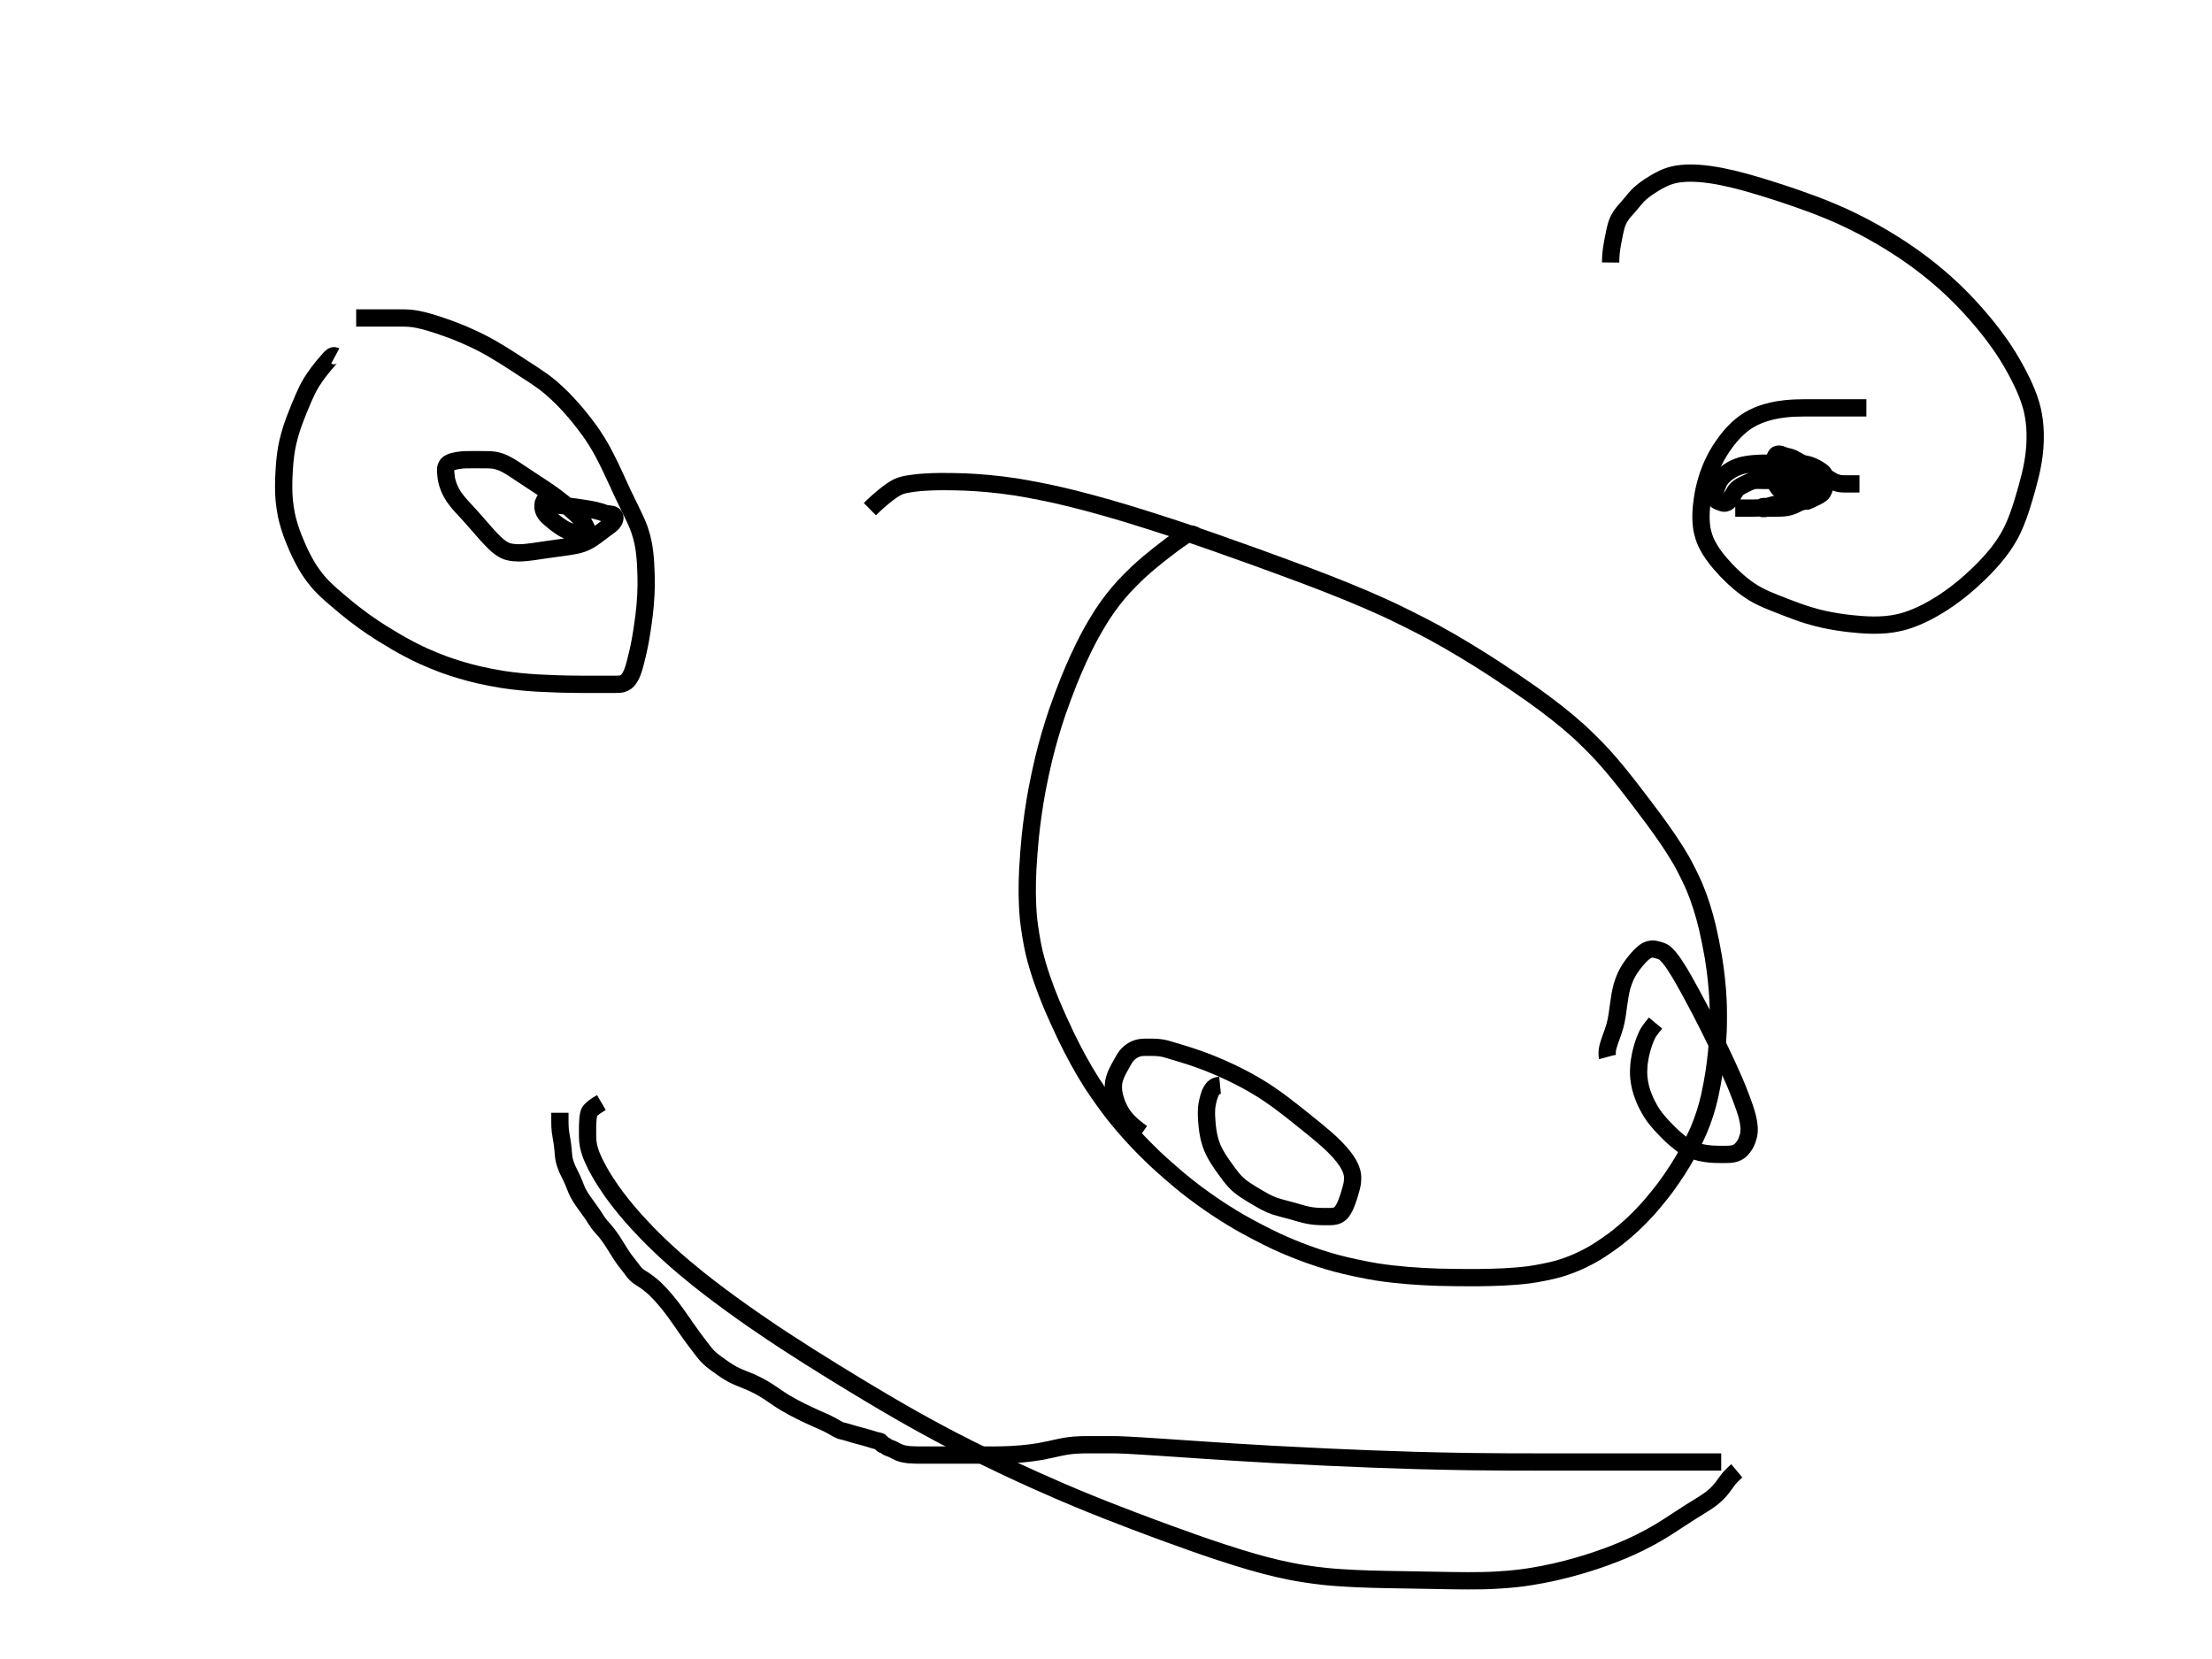 <?xml version="1.0" encoding="UTF-8"?>
<svg width="640" height="480" xmlns="http://www.w3.org/2000/svg" xmlns:svg="http://www.w3.org/2000/svg">
 <!-- Created with SVG-edit - http://svg-edit.googlecode.com/ -->
 <g>
  <title>Layer 1</title>

  <path d="m97,103c-0.625,-0.333 -1.231,0.312 -1.833,1c-0.794,0.908 -1.242,1.44 -1.715,2.016c-0.497,0.606 -1.004,1.243 -1.503,1.911c-0.506,0.676 -1.459,2.067 -1.885,2.773c-0.42,0.697 -0.805,1.409 -1.167,2.131c-0.364,0.727 -0.706,1.474 -1.041,2.24c-0.342,0.782 -1.025,2.428 -1.377,3.293c-0.363,0.891 -0.728,1.805 -1.083,2.744c-0.36,0.952 -0.708,1.921 -1.029,2.905c-0.322,0.987 -0.88,2.983 -1.102,3.987c-0.221,0.998 -0.4,2.003 -0.546,3.01c-0.146,1.009 -0.259,2.025 -0.348,3.046c-0.09,1.027 -0.211,3.109 -0.248,4.164c-0.038,1.064 -0.058,2.136 -0.044,3.215c0.015,1.085 0.061,2.176 0.155,3.268c0.094,1.098 0.416,3.299 0.653,4.395c0.239,1.102 0.533,2.196 0.869,3.279c0.336,1.084 0.713,2.153 1.12,3.207c0.405,1.048 1.283,3.085 1.747,4.071c0.458,0.973 0.934,1.921 1.436,2.84c0.495,0.906 1.013,1.783 1.562,2.624c0.541,0.83 1.703,2.391 2.324,3.116c0.615,0.718 1.259,1.396 1.919,2.046c0.652,0.643 1.32,1.255 1.991,1.848c0.662,0.586 1.981,1.705 2.627,2.249c0.639,0.538 1.276,1.071 1.917,1.596c0.644,0.527 1.299,1.054 1.971,1.578c0.685,0.534 2.13,1.618 2.898,2.169c0.793,0.569 1.621,1.144 2.485,1.725c0.892,0.6 1.822,1.205 2.792,1.815c1,0.63 3.121,1.911 4.245,2.559c1.158,0.668 2.359,1.337 3.61,1.994c1.285,0.674 2.619,1.337 4.006,1.975c1.422,0.654 4.423,1.893 6.004,2.466c1.612,0.585 3.269,1.128 4.962,1.629c1.709,0.506 3.444,0.966 5.196,1.377c1.752,0.411 5.265,1.088 7.012,1.352c1.727,0.26 3.437,0.466 5.122,0.631c1.653,0.163 3.273,0.284 4.853,0.38c1.534,0.092 4.447,0.212 5.818,0.254c1.311,0.04 2.564,0.067 3.76,0.086c1.14,0.018 2.225,0.027 3.256,0.031c0.978,0.005 2.78,0.005 3.605,0.005c0.777,0 1.509,0 2.196,0c0.645,0 1.251,0 1.818,0c0.531,0 1.494,0.002 1.929,-0.001c0.407,-0.002 0.789,-0.006 1.146,-0.031c0.336,-0.024 0.653,-0.064 0.948,-0.139c0.285,-0.073 0.812,-0.317 1.049,-0.493c0.244,-0.181 0.468,-0.404 0.675,-0.654c0.214,-0.258 0.407,-0.545 0.585,-0.852c0.182,-0.315 0.5,-0.994 0.64,-1.351c0.142,-0.362 0.268,-0.735 0.385,-1.115c0.119,-0.384 0.227,-0.774 0.331,-1.169c0.105,-0.396 0.305,-1.195 0.405,-1.596c0.1,-0.402 0.201,-0.808 0.3,-1.221c0.101,-0.42 0.201,-0.85 0.3,-1.293c0.102,-0.456 0.302,-1.419 0.4,-1.929c0.102,-0.53 0.202,-1.08 0.3,-1.65c0.102,-0.59 0.202,-1.2 0.3,-1.83c0.102,-0.65 0.302,-2.01 0.4,-2.72c0.101,-0.729 0.199,-1.475 0.289,-2.24c0.093,-0.779 0.179,-1.574 0.254,-2.383c0.076,-0.821 0.196,-2.5 0.235,-3.355c0.04,-0.865 0.065,-1.74 0.075,-2.625c0.01,-0.895 0.005,-1.8 -0.015,-2.715c-0.02,-0.925 -0.099,-2.805 -0.161,-3.76c-0.062,-0.963 -0.142,-1.933 -0.257,-2.904c-0.115,-0.976 -0.261,-1.952 -0.454,-2.922c-0.194,-0.972 -0.716,-2.892 -1.053,-3.832c-0.339,-0.948 -0.738,-1.89 -1.169,-2.838c-0.44,-0.97 -0.923,-1.953 -1.421,-2.964c-0.514,-1.045 -1.595,-3.25 -2.146,-4.425c-0.568,-1.211 -1.135,-2.457 -1.715,-3.72c-0.584,-1.274 -1.17,-2.549 -1.768,-3.81c-0.592,-1.246 -1.785,-3.636 -2.396,-4.756c-0.593,-1.088 -1.203,-2.132 -1.832,-3.138c-0.62,-0.992 -1.267,-1.958 -1.939,-2.904c-0.676,-0.95 -2.122,-2.838 -2.893,-3.786c-0.783,-0.964 -1.595,-1.921 -2.433,-2.862c-0.837,-0.941 -1.69,-1.856 -2.559,-2.736c-0.854,-0.864 -2.568,-2.459 -3.422,-3.174c-0.828,-0.693 -1.663,-1.334 -2.496,-1.938c-0.82,-0.594 -1.648,-1.156 -2.478,-1.704c-0.829,-0.548 -2.514,-1.631 -3.369,-2.187c-0.863,-0.561 -1.731,-1.128 -2.604,-1.693c-0.874,-0.566 -1.747,-1.127 -2.622,-1.675c-0.867,-0.544 -2.583,-1.582 -3.431,-2.067c-0.833,-0.476 -1.662,-0.929 -2.486,-1.361c-0.813,-0.425 -1.623,-0.83 -2.432,-1.216c-0.801,-0.383 -2.403,-1.104 -3.204,-1.445c-0.797,-0.339 -1.594,-0.664 -2.389,-0.975c-0.788,-0.309 -1.573,-0.603 -2.353,-0.885c-0.771,-0.278 -2.289,-0.798 -3.035,-1.04c-0.732,-0.237 -1.45,-0.46 -2.154,-0.665c-0.684,-0.199 -1.348,-0.38 -1.992,-0.538c-0.617,-0.152 -1.775,-0.392 -2.312,-0.476c-0.508,-0.079 -0.993,-0.134 -1.456,-0.171c-0.445,-0.035 -0.876,-0.054 -1.295,-0.063c-0.409,-0.009 -1.214,-0.009 -1.613,-0.009c-0.398,0 -0.791,0 -1.179,0c-0.38,0 -0.749,0 -1.107,0c-0.344,0 -0.981,0 -1.272,0c-0.273,0 -0.533,0 -0.782,0c-0.24,0 -0.476,0 -0.709,0c-0.234,0 -0.718,0 -0.973,0c-0.261,0 -0.527,0 -0.794,0c-0.264,0 -0.524,0 -0.775,0c-0.241,0 -0.676,0 -0.867,0c-0.176,0 -0.342,0 -0.503,0c-0.161,0 -0.327,0 -0.503,0c-0.191,0 -0.637,0 -0.901,0c-0.288,0 -0.594,0 -0.912,0c-0.324,0 -0.648,0 -0.966,0l-0.306,0" id="svg_1" stroke-width="5" stroke="#000000" fill="none"/>
  <path d="m346,155c-1.625,-0.875 -2.326,-0.594 -3.43,0.108c-0.494,0.314 -1.033,0.693 -1.629,1.115c-0.652,0.462 -1.351,0.972 -2.097,1.528c-0.796,0.594 -2.514,1.912 -3.43,2.636c-0.957,0.756 -1.944,1.553 -2.947,2.4c-1.035,0.873 -2.082,1.791 -3.128,2.76c-1.068,0.99 -3.186,3.107 -4.218,4.241c-1.05,1.154 -2.081,2.373 -3.085,3.663c-1.033,1.327 -2.045,2.739 -3.032,4.239c-1.023,1.556 -3.024,4.967 -4.004,6.825c-1.016,1.927 -2,3.944 -2.958,6.035c-0.977,2.13 -1.915,4.315 -2.814,6.538c-0.903,2.234 -2.578,6.74 -3.342,8.991c-0.757,2.232 -1.461,4.464 -2.111,6.696c-0.646,2.221 -1.241,4.447 -1.786,6.678c-0.544,2.227 -1.505,6.711 -1.925,8.969c-0.42,2.262 -0.795,4.538 -1.125,6.825c-0.33,2.293 -0.615,4.598 -0.855,6.915c-0.24,2.323 -0.604,7.004 -0.719,9.36c-0.116,2.364 -0.179,4.74 -0.152,7.125c0.027,2.396 0.139,4.803 0.371,7.215c0.233,2.429 1.039,7.315 1.63,9.759c0.598,2.471 1.334,4.933 2.166,7.383c0.837,2.465 1.775,4.908 2.778,7.329c1.003,2.422 3.158,7.175 4.285,9.503c1.122,2.316 2.288,4.605 3.523,6.856c1.239,2.258 2.551,4.493 3.956,6.695c1.421,2.227 4.549,6.635 6.271,8.813c1.753,2.216 3.618,4.401 5.583,6.548c1.989,2.172 4.075,4.298 6.249,6.367c2.189,2.084 6.785,6.08 9.182,7.977c2.401,1.9 4.871,3.721 7.404,5.454c2.535,1.734 5.131,3.381 7.782,4.932c2.65,1.55 8.09,4.391 10.871,5.671c2.778,1.278 5.601,2.45 8.465,3.504c2.861,1.053 5.763,1.991 8.698,2.802c2.936,0.811 8.899,2.087 11.914,2.552c3.013,0.465 6.038,0.801 9.056,1.048c2.996,0.246 5.971,0.397 8.911,0.491c2.896,0.092 8.525,0.135 11.24,0.111c2.645,-0.024 5.221,-0.082 7.725,-0.213c2.436,-0.128 4.804,-0.317 7.095,-0.609c2.23,-0.285 6.478,-1.122 8.481,-1.707c1.963,-0.573 3.854,-1.268 5.667,-2.069c1.793,-0.791 3.52,-1.693 5.181,-2.68c1.656,-0.985 4.82,-3.189 6.338,-4.386c1.523,-1.202 2.998,-2.476 4.425,-3.814c1.434,-1.345 2.819,-2.757 4.155,-4.229c1.344,-1.48 3.904,-4.601 5.119,-6.234c1.219,-1.638 2.382,-3.317 3.483,-5.027c1.093,-1.697 2.119,-3.411 3.069,-5.134c0.933,-1.692 2.571,-5.043 3.263,-6.69c0.674,-1.606 1.265,-3.211 1.777,-4.819c0.509,-1.599 0.947,-3.223 1.328,-4.874c0.386,-1.674 1.028,-5.168 1.302,-7c0.282,-1.882 0.525,-3.817 0.718,-5.798c0.197,-2.017 0.345,-4.072 0.431,-6.158c0.087,-2.108 0.085,-6.383 -0.013,-8.537c-0.099,-2.162 -0.27,-4.325 -0.504,-6.483c-0.234,-2.157 -0.53,-4.302 -0.882,-6.429c-0.35,-2.116 -1.186,-6.272 -1.672,-8.303c-0.482,-2.014 -1.019,-4.005 -1.638,-5.967c-0.619,-1.964 -1.321,-3.914 -2.124,-5.841c-0.813,-1.951 -2.744,-5.839 -3.865,-7.778c-1.145,-1.978 -2.399,-3.939 -3.72,-5.893c-1.336,-1.977 -2.738,-3.931 -4.17,-5.876c-1.434,-1.947 -4.345,-5.78 -5.797,-7.667c-1.442,-1.875 -2.89,-3.735 -4.38,-5.561c-1.494,-1.831 -3.034,-3.643 -4.65,-5.416c-1.637,-1.796 -5.168,-5.323 -7.085,-7.045c-1.962,-1.763 -4.04,-3.493 -6.215,-5.207c-2.229,-1.756 -4.563,-3.492 -6.988,-5.224c-2.485,-1.776 -7.727,-5.337 -10.476,-7.133c-2.812,-1.837 -5.712,-3.674 -8.711,-5.487c-3.058,-1.849 -6.211,-3.674 -9.466,-5.451c-3.314,-1.808 -10.236,-5.283 -13.842,-6.933c-3.657,-1.673 -7.399,-3.27 -11.199,-4.821c-3.824,-1.561 -7.691,-3.063 -11.577,-4.533c-3.882,-1.469 -11.629,-4.304 -15.466,-5.689c-3.803,-1.373 -7.577,-2.719 -11.325,-4.029c-3.712,-1.297 -7.396,-2.56 -11.055,-3.777c-3.621,-1.204 -10.78,-3.486 -14.319,-4.55c-3.492,-1.05 -6.944,-2.042 -10.352,-2.958c-3.339,-0.898 -6.617,-1.723 -9.829,-2.454c-3.123,-0.711 -9.114,-1.871 -11.968,-2.303c-2.74,-0.415 -5.376,-0.729 -7.897,-0.963c-2.397,-0.223 -4.673,-0.369 -6.818,-0.459c-2.009,-0.085 -5.603,-0.127 -7.179,-0.107c-1.436,0.018 -2.74,0.062 -3.919,0.129c-1.067,0.061 -2.029,0.141 -2.893,0.237c-0.779,0.086 -2.112,0.285 -2.682,0.391c-0.52,0.098 -0.997,0.203 -1.434,0.332c-0.414,0.121 -0.807,0.267 -1.182,0.439c-0.38,0.175 -1.149,0.623 -1.555,0.893c-0.429,0.285 -0.865,0.599 -1.308,0.933c-0.452,0.341 -0.901,0.696 -1.344,1.059c-0.439,0.36 -1.274,1.075 -1.662,1.422c-0.373,0.333 -0.726,0.659 -1.061,0.975c-0.321,0.304 -0.625,0.6 -0.916,0.885l-0.278,0.275" id="svg_2" stroke-width="5" stroke="#000000" fill="none"/>
  <path d="m540,118c-6.667,0 -7.486,0 -8.34,0c-0.884,0 -1.793,0 -2.722,0c-0.944,0 -1.898,0 -2.857,0c-1.913,0 -2.859,-0.003 -3.796,0.004c-0.931,0.006 -1.859,0.021 -2.784,0.059c-0.926,0.038 -1.854,0.091 -2.784,0.193c-1.887,0.208 -2.84,0.393 -3.797,0.607c-0.966,0.215 -1.929,0.479 -2.877,0.804c-0.951,0.326 -1.892,0.698 -2.787,1.164c-1.792,0.934 -2.605,1.557 -3.395,2.196c-0.791,0.64 -1.534,1.34 -2.235,2.077c-0.699,0.736 -1.357,1.505 -1.965,2.303c-1.194,1.568 -1.706,2.387 -2.201,3.195c-0.489,0.797 -0.94,1.604 -1.355,2.419c-0.411,0.81 -0.792,1.63 -1.129,2.465c-0.674,1.669 -0.942,2.533 -1.201,3.401c-0.261,0.872 -0.491,1.758 -0.69,2.655c-0.201,0.903 -0.376,1.818 -0.51,2.745c-0.272,1.876 -0.344,2.834 -0.393,3.797c-0.049,0.968 -0.056,1.943 0.008,2.916c0.063,0.976 0.177,1.957 0.413,2.916c0.477,1.942 0.925,2.875 1.399,3.796c0.481,0.935 1.047,1.842 1.668,2.725c0.627,0.892 1.307,1.757 2.028,2.591c1.441,1.666 2.219,2.436 2.991,3.196c0.764,0.752 1.542,1.471 2.336,2.151c0.781,0.67 1.57,1.306 2.38,1.881c1.573,1.115 2.392,1.571 3.201,2.004c0.8,0.428 1.615,0.815 2.439,1.178c0.827,0.364 1.671,0.705 2.529,1.042c1.76,0.693 2.672,1.043 3.604,1.403c0.952,0.367 1.927,0.738 2.93,1.097c1.023,0.366 2.071,0.727 3.154,1.051c2.232,0.669 3.403,0.938 4.596,1.196c1.21,0.262 2.441,0.49 3.687,0.69c1.253,0.201 2.513,0.375 3.777,0.51c2.512,0.269 3.759,0.343 4.996,0.395c1.228,0.051 2.45,0.063 3.665,0.012c1.211,-0.051 2.422,-0.146 3.62,-0.348c2.416,-0.407 3.609,-0.791 4.799,-1.2c1.202,-0.413 2.39,-0.904 3.561,-1.452c1.178,-0.551 2.339,-1.154 3.471,-1.812c2.261,-1.314 3.335,-2.054 4.4,-2.796c1.064,-0.742 2.107,-1.519 3.129,-2.329c1.028,-0.815 2.044,-1.663 3.039,-2.554c2.026,-1.815 3.012,-2.796 3.995,-3.8c0.991,-1.012 1.959,-2.058 2.883,-3.146c0.924,-1.087 1.815,-2.2 2.613,-3.37c1.579,-2.315 2.206,-3.557 2.799,-4.793c0.589,-1.227 1.102,-2.477 1.568,-3.732c0.461,-1.244 0.872,-2.492 1.253,-3.732c0.746,-2.429 1.076,-3.624 1.404,-4.8c0.324,-1.161 0.631,-2.315 0.906,-3.468c0.274,-1.148 0.528,-2.302 0.726,-3.468c0.4,-2.359 0.509,-3.573 0.595,-4.8c0.086,-1.236 0.121,-2.483 0.096,-3.732c-0.025,-1.25 -0.097,-2.499 -0.264,-3.732c-0.332,-2.445 -0.655,-3.631 -0.997,-4.796c-0.341,-1.16 -0.747,-2.296 -1.197,-3.409c-0.449,-1.112 -0.941,-2.203 -1.467,-3.274c-1.048,-2.135 -1.623,-3.171 -2.201,-4.208c-0.583,-1.045 -1.198,-2.092 -1.852,-3.143c-0.672,-1.077 -1.387,-2.172 -2.168,-3.277c-1.657,-2.348 -2.607,-3.553 -3.603,-4.799c-1.031,-1.289 -2.122,-2.593 -3.271,-3.903c-1.174,-1.338 -2.394,-2.679 -3.677,-3.993c-2.602,-2.666 -3.989,-3.935 -5.396,-5.192c-1.413,-1.263 -2.869,-2.493 -4.365,-3.69c-1.504,-1.204 -3.045,-2.38 -4.635,-3.51c-3.211,-2.282 -4.896,-3.343 -6.595,-4.397c-1.704,-1.057 -3.435,-2.075 -5.187,-3.051c-1.747,-0.973 -3.504,-1.909 -5.277,-2.781c-3.494,-1.719 -5.254,-2.47 -6.991,-3.2c-1.71,-0.719 -3.409,-1.388 -5.086,-2.019c-1.646,-0.619 -3.268,-1.2 -4.862,-1.749c-3.071,-1.058 -4.555,-1.536 -5.997,-2.003c-1.402,-0.453 -2.768,-0.884 -4.1,-1.29c-1.294,-0.394 -2.554,-0.768 -3.785,-1.11c-2.357,-0.655 -3.495,-0.936 -4.603,-1.2c-1.077,-0.256 -2.128,-0.487 -3.155,-0.69c-0.999,-0.197 -1.974,-0.373 -2.93,-0.51c-1.838,-0.264 -2.73,-0.339 -3.6,-0.4c-0.846,-0.059 -1.671,-0.09 -2.471,-0.09c-0.775,0 -1.525,0.023 -2.245,0.09c-1.362,0.127 -1.997,0.258 -2.604,0.4c-0.591,0.138 -1.161,0.309 -1.713,0.51c-0.55,0.2 -1.091,0.429 -1.623,0.69c-1.097,0.538 -1.643,0.864 -2.199,1.196c-0.562,0.335 -1.117,0.687 -1.658,1.051c-0.533,0.359 -1.046,0.721 -1.522,1.097c-0.888,0.698 -1.26,1.056 -1.601,1.399c-0.324,0.326 -0.619,0.656 -0.897,0.984c-0.274,0.323 -0.536,0.654 -0.807,0.984c-0.564,0.686 -0.877,1.038 -1.201,1.403c-0.334,0.375 -0.677,0.757 -1.012,1.155c-0.338,0.402 -0.673,0.81 -0.967,1.245c-0.583,0.861 -0.8,1.33 -0.997,1.799c-0.196,0.467 -0.356,0.948 -0.493,1.436c-0.138,0.488 -0.253,0.983 -0.358,1.48c-0.212,0.997 -0.305,1.498 -0.403,1.997c-0.098,0.497 -0.193,0.99 -0.28,1.48c-0.087,0.484 -0.169,0.963 -0.236,1.436c-0.129,0.917 -0.167,1.363 -0.2,1.796c-0.032,0.418 -0.049,0.821 -0.064,1.206l-0.01,0.365l-0.006,0.343l-0.003,0.319" id="svg_3" stroke-width="5" stroke="#000000" fill="none"/>
  <path d="m174,319c-3.028,1.773 -3.476,2.573 -3.634,3.223c-0.266,1.096 -0.293,1.947 -0.33,2.849c-0.039,0.949 -0.035,1.437 -0.036,2.928c-0,0.501 0.01,1.528 0.064,2.064c0.116,1.156 0.256,1.785 0.448,2.448c0.436,1.504 0.804,2.323 1.205,3.201c0.43,0.941 0.93,1.92 1.491,2.932c0.588,1.061 1.231,2.149 1.941,3.247c1.483,2.296 2.327,3.436 3.197,4.593c0.89,1.183 1.831,2.368 2.82,3.555c1.011,1.213 2.068,2.431 3.18,3.645c2.295,2.504 3.532,3.744 4.805,5.003c1.304,1.29 2.669,2.588 4.098,3.894c1.472,1.345 3.013,2.708 4.638,4.074c3.419,2.874 5.277,4.316 7.197,5.797c1.974,1.522 4.018,3.051 6.123,4.587c2.143,1.563 4.334,3.127 6.573,4.677c4.535,3.139 6.857,4.667 9.193,6.197c2.348,1.539 4.726,3.064 7.13,4.584c2.422,1.531 4.873,3.059 7.354,4.584c5.034,3.094 7.604,4.643 10.207,6.201c2.634,1.577 5.312,3.16 8.043,4.736c2.77,1.599 5.595,3.202 8.493,4.78c5.945,3.237 9.041,4.81 12.185,6.391c3.171,1.594 6.375,3.155 9.592,4.683c3.202,1.52 6.388,2.998 9.548,4.413c6.126,2.743 9.097,3.993 11.989,5.199c2.818,1.175 5.582,2.294 8.297,3.367c2.663,1.053 5.292,2.068 7.892,3.053c5.124,1.94 7.673,2.876 10.208,3.804c2.52,0.923 5.028,1.828 7.526,2.706c2.478,0.871 4.939,1.721 7.391,2.526c4.83,1.585 7.225,2.309 9.612,2.993c2.377,0.682 4.768,1.317 7.185,1.876c2.436,0.564 4.916,1.078 7.455,1.471c5.239,0.813 7.989,1.012 10.796,1.205c2.857,0.197 5.758,0.318 8.686,0.407c2.942,0.089 5.888,0.135 8.822,0.181c5.783,0.091 8.608,0.146 11.387,0.199c2.734,0.052 5.428,0.1 8.083,0.099c2.621,-0.001 5.211,-0.027 7.769,-0.171c5.05,-0.284 7.538,-0.624 9.996,-1.003c2.436,-0.375 4.829,-0.839 7.173,-1.368c2.305,-0.52 4.55,-1.093 6.723,-1.728c4.168,-1.217 6.118,-1.911 7.995,-2.591c1.812,-0.656 3.545,-1.336 5.199,-2.036c1.596,-0.675 3.123,-1.363 4.569,-2.08c2.742,-1.36 3.999,-2.088 5.207,-2.795c1.165,-0.681 2.271,-1.367 3.328,-2.042c1.019,-0.65 1.988,-1.292 2.923,-1.906c1.763,-1.158 2.597,-1.694 3.403,-2.199c0.771,-0.483 1.511,-0.938 2.215,-1.374c0.67,-0.415 1.308,-0.806 1.901,-1.194c1.086,-0.711 1.564,-1.062 2.003,-1.404c0.414,-0.323 0.793,-0.644 1.139,-0.964c0.33,-0.305 0.635,-0.611 0.913,-0.92c0.535,-0.592 0.771,-0.899 1.004,-1.199c0.227,-0.292 0.441,-0.581 0.645,-0.861c0.196,-0.269 0.379,-0.528 0.555,-0.771c0.318,-0.439 0.464,-0.629 0.603,-0.801c0.13,-0.161 0.257,-0.309 0.384,-0.448c0.124,-0.137 0.252,-0.27 0.384,-0.404c0.281,-0.285 0.437,-0.439 0.6,-0.6c0.168,-0.166 0.341,-0.332 0.516,-0.496l0.175,-0.16l0.173,-0.151l0.169,-0.141" id="svg_4" stroke-width="5" stroke="#000000" fill="none"/>
  <path d="m353,314c-1.042,0.104 -1.708,0.351 -2.397,1.427c-0.456,0.711 -0.586,1.169 -0.888,2.096c-0.157,0.48 -0.498,1.975 -0.595,2.991c-0.05,0.517 -0.068,1.595 -0.053,2.158c0.016,0.585 0.149,2.494 0.225,3.183c0.078,0.713 0.177,1.445 0.313,2.187c0.139,0.756 0.304,1.522 0.539,2.277c0.475,1.531 0.829,2.266 1.196,2.992c0.367,0.726 0.776,1.426 1.203,2.106c0.421,0.67 0.857,1.311 1.293,1.926c0.823,1.163 1.213,1.7 1.96,2.681c0.35,0.461 1.043,1.32 1.411,1.705c1.09,1.141 1.525,1.467 2.409,2.113c0.451,0.33 0.922,0.644 1.895,1.253c0.491,0.307 1.99,1.206 2.491,1.502c0.499,0.295 1.496,0.869 2,1.131c0.992,0.516 1.993,0.96 3.001,1.303c0.5,0.17 1.519,0.45 2.035,0.584c1.048,0.272 2.131,0.549 2.685,0.707c1.133,0.322 1.703,0.498 2.279,0.658c1.145,0.319 1.707,0.501 3.378,0.778c0.531,0.088 1.564,0.178 2.059,0.201c0.943,0.045 2.229,0.051 2.991,0.039c0.69,-0.011 1.666,0.039 2.65,-0.441c0.748,-0.365 1.15,-0.896 1.52,-1.5c0.675,-1.1 1.004,-2.078 1.191,-2.589c0.39,-1.068 0.561,-1.625 0.725,-2.187c0.484,-1.653 0.634,-2.191 0.785,-3.265c0.075,-0.533 0.087,-1.63 -0.013,-2.184c-0.214,-1.18 -0.463,-1.802 -1.152,-3.05c-0.376,-0.68 -0.85,-1.354 -1.378,-2.038c-0.555,-0.72 -1.161,-1.459 -2.589,-2.909c-0.759,-0.77 -1.587,-1.525 -2.452,-2.29c-0.888,-0.786 -1.815,-1.567 -2.768,-2.354c-0.966,-0.798 -1.952,-1.592 -3.947,-3.189c-1,-0.8 -1.999,-1.6 -3.004,-2.391c-1.004,-0.79 -2.012,-1.573 -3.032,-2.337c-1.017,-0.763 -2.031,-1.527 -4.131,-2.939c-1.046,-0.703 -2.112,-1.368 -3.186,-2.01c-1.068,-0.638 -2.143,-1.247 -3.222,-1.83c-1.069,-0.577 -2.132,-1.139 -4.259,-2.16c-1.04,-0.499 -2.075,-0.966 -3.096,-1.41c-1,-0.435 -1.985,-0.845 -2.952,-1.23c-0.941,-0.375 -1.857,-0.733 -3.619,-1.36c-0.833,-0.296 -1.638,-0.564 -2.41,-0.815c-0.738,-0.239 -1.443,-0.458 -2.113,-0.661c-0.633,-0.193 -1.231,-0.368 -2.309,-0.691c-0.481,-0.144 -0.926,-0.281 -1.342,-0.405c-0.391,-0.116 -0.761,-0.224 -1.117,-0.315c-0.345,-0.088 -0.684,-0.176 -1.373,-0.28c-0.354,-0.053 -0.717,-0.085 -1.086,-0.109c-0.372,-0.025 -0.747,-0.038 -1.122,-0.046c-0.373,-0.008 -0.741,-0.01 -1.459,-0.011c-0.345,-0 -0.681,-0 -1.009,0.009c-0.321,0.009 -0.637,0.026 -0.947,0.063c-0.307,0.036 -0.617,0.073 -1.211,0.261c-0.304,0.097 -0.601,0.231 -0.891,0.381c-0.291,0.151 -0.592,0.294 -1.095,0.695c-0.921,0.734 -1.377,1.415 -1.82,2.163c-0.544,0.919 -0.971,1.679 -1.435,2.536c-0.244,0.452 -0.719,1.397 -0.907,1.896c-0.553,1.474 -0.638,1.994 -0.713,3.017c-0.038,0.519 0.026,1.596 0.12,2.149c0.199,1.17 0.588,2.402 0.829,3.035c0.248,0.651 0.542,1.302 0.887,1.944c0.351,0.654 0.72,1.321 1.691,2.517c0.495,0.61 1.062,1.171 1.653,1.71c0.593,0.541 1.222,1.04 1.851,1.53l0.633,0.47l0.631,0.45" id="svg_5" stroke-width="5" stroke="#000000" fill="none"/>
  <path d="m479,296c-1.485,1.776 -2.036,2.617 -2.405,3.338c-0.205,0.402 -0.802,1.846 -0.993,2.404c-0.201,0.585 -0.568,1.84 -0.731,2.501c-0.165,0.674 -0.33,1.358 -0.539,2.757c-0.104,0.698 -0.194,1.399 -0.229,2.8c-0.018,0.7 0.012,1.401 0.077,2.1c0.065,0.701 0.306,2.103 0.484,2.8c0.178,0.7 0.634,2.072 0.898,2.738c0.261,0.658 0.54,1.296 0.841,1.906c0.576,1.166 1.19,2.209 1.51,2.694c0.63,0.955 0.985,1.41 1.358,1.863c1.199,1.457 1.689,1.945 2.182,2.464c0.506,0.534 1.03,1.068 1.568,1.593c0.535,0.523 1.068,1.034 1.612,1.503c1.495,1.286 1.981,1.62 2.895,2.184c0.424,0.262 1.248,0.717 2.472,1.188c0.792,0.305 1.609,0.528 2.021,0.625c0.833,0.196 2.145,0.392 3.063,0.456c0.94,0.066 1.416,0.071 2.363,0.081c1.386,0.014 1.832,0.029 2.691,-0.014c0.822,-0.041 1.659,-0.085 2.695,-0.649c0.73,-0.397 1.351,-1.092 1.884,-1.92c0.287,-0.446 0.635,-0.92 1.136,-2.706c0.193,-0.688 0.27,-1.509 0.219,-2.457c-0.06,-1.13 -0.316,-2.472 -0.753,-4.041c-0.521,-1.872 -2.292,-6.555 -3.532,-9.419c-1.38,-3.186 -2.956,-6.569 -4.648,-10.078c-1.724,-3.575 -3.493,-7.106 -5.26,-10.51c-1.672,-3.221 -4.682,-8.719 -5.97,-10.834c-1.061,-1.743 -1.983,-3.122 -2.814,-4.147c-0.652,-0.805 -1.231,-1.375 -1.752,-1.717c-0.414,-0.272 -1.176,-0.504 -1.521,-0.602c-0.337,-0.095 -0.667,-0.188 -0.996,-0.248c-0.324,-0.059 -0.651,-0.09 -0.978,-0.067c-0.333,0.023 -1.022,0.232 -1.369,0.422c-0.373,0.205 -0.743,0.478 -1.114,0.793c-0.393,0.335 -0.781,0.718 -1.169,1.135c-0.403,0.434 -1.202,1.392 -1.595,1.907c-0.403,0.528 -0.797,1.082 -1.168,1.671c-0.38,0.604 -0.739,1.243 -1.061,1.923c-0.331,0.699 -0.888,2.225 -1.107,3.047c-0.225,0.844 -0.402,1.715 -0.556,2.595c-0.154,0.877 -0.278,1.746 -0.395,2.595c-0.112,0.818 -0.309,2.326 -0.414,2.996c-0.097,0.619 -0.199,1.191 -0.311,1.723c-0.105,0.502 -0.221,0.979 -0.346,1.436c-0.124,0.448 -0.407,1.337 -0.564,1.791c-0.159,0.461 -0.327,0.923 -0.493,1.383c-0.164,0.454 -0.326,0.898 -0.475,1.329c-0.143,0.412 -0.382,1.166 -0.467,1.502c-0.077,0.306 -0.133,0.588 -0.171,0.846c-0.034,0.235 -0.053,0.451 -0.063,0.648c-0.009,0.181 -0.01,0.504 -0.009,0.649c0.001,0.136 0.002,0.264 0.011,0.386c0.008,0.115 0.025,0.225 0.046,0.331l0.028,0.103" id="svg_6" stroke-width="5" stroke="#000000" fill="none"/>
  <path d="m156,147c1.431,-0.913 2.212,-0.967 3.161,-0.953c0.533,0.008 1.103,0.019 3.003,0.175c0.689,0.056 1.394,0.133 2.112,0.215c0.724,0.082 1.448,0.172 2.166,0.268c0.706,0.095 2.693,0.393 3.298,0.495c0.575,0.098 1.639,0.282 2.575,0.5c1.191,0.277 1.831,0.491 2.602,0.779c0.92,0.345 1.935,0.091 2.647,0.593c0.72,0.507 0.255,1.594 -0.423,2.331c-0.427,0.463 -1.046,0.869 -1.716,1.368c-1.169,0.871 -1.591,1.201 -2.487,1.869c-0.458,0.342 -0.907,0.698 -1.856,1.307c-0.901,0.578 -1.792,1.026 -2.689,1.345c-0.451,0.16 -1.416,0.404 -1.933,0.504c-1.74,0.336 -2.398,0.406 -3.08,0.504c-0.703,0.102 -1.422,0.2 -2.151,0.3c-0.733,0.1 -2.896,0.399 -3.586,0.5c-0.67,0.098 -1.32,0.197 -1.95,0.289c-1.2,0.177 -1.768,0.276 -3.36,0.444c-0.489,0.052 -1.414,0.126 -2.271,0.125c-0.797,-0.001 -1.909,-0.066 -2.91,-0.329c-0.664,-0.174 -1.341,-0.451 -2.319,-1.129c-0.749,-0.519 -1.106,-0.868 -1.875,-1.604c-0.411,-0.393 -1.252,-1.264 -2.125,-2.229c-0.458,-0.506 -0.919,-1.035 -1.39,-1.577c-0.48,-0.551 -0.963,-1.112 -1.454,-1.675c-0.493,-0.567 -1.988,-2.249 -2.489,-2.793c-0.495,-0.537 -0.989,-1.063 -1.469,-1.586c-0.471,-0.514 -0.952,-1.003 -1.776,-2.035c-0.783,-0.98 -1.12,-1.485 -1.675,-2.492c-0.265,-0.48 -0.692,-1.431 -0.853,-1.895c-0.438,-1.267 -0.594,-2.038 -0.686,-3.052c-0.054,-0.595 -0.254,-1.688 0.042,-2.521c0.352,-0.991 1.333,-1.306 1.979,-1.5c0.691,-0.208 1.768,-0.401 2.785,-0.485c0.652,-0.053 1.637,-0.056 2.674,-0.057c0.74,-0 1.52,0 2.34,0c1.305,0 2.227,-0.005 2.704,0.023c0.998,0.057 1.532,0.096 2.606,0.404c1.183,0.34 1.777,0.669 2.4,1c0.653,0.347 1.314,0.748 1.99,1.178c0.698,0.444 1.404,0.918 2.126,1.402c1.479,0.993 2.233,1.494 2.995,1.993c0.765,0.501 1.533,0.999 2.297,1.5c0.76,0.499 1.515,0.995 2.251,1.5c1.443,0.99 2.129,1.496 2.795,1.997c0.65,0.49 1.273,0.978 1.87,1.461c0.577,0.467 1.127,0.924 1.646,1.371c0.964,0.831 1.397,1.224 1.799,1.597c0.726,0.674 1.352,1.252 1.8,1.8c0.749,0.916 1.081,1.74 1.435,2.373c0.482,0.861 0.398,1.949 -0.575,2.067c-0.707,0.085 -1.608,-0.157 -2.104,-0.271c-1.073,-0.247 -1.641,-0.402 -2.729,-0.896c-1.103,-0.501 -1.603,-0.851 -2.099,-1.187c-0.964,-0.652 -1.408,-0.993 -2.568,-1.98c-0.651,-0.553 -1.218,-1.034 -1.596,-1.548c-0.658,-0.894 -0.887,-1.741 -0.811,-2.56c0.101,-1.081 0.621,-1.759 1.128,-2.343l0.979,-0.64l0.779,-0.201" id="svg_7" stroke-width="5" stroke="#000000" fill="none"/>
  <path d="m538,140c-1.042,0 -2,0 -2.811,0c-0.875,0 -1.88,0.041 -2.731,-0.062c-0.625,-0.076 -1.64,-0.409 -2.342,-0.792c-0.758,-0.413 -1.493,-0.938 -2.232,-1.464c-0.719,-0.512 -1.387,-1.013 -2.363,-1.64c-0.609,-0.391 -1.516,-0.886 -2.121,-1.158c-0.893,-0.401 -1.517,-0.601 -2.7,-1.205c-0.605,-0.309 -1.449,-0.847 -2.015,-1.109c-0.976,-0.453 -1.888,-0.448 -2.8,-0.853c-0.739,-0.329 -1.682,-0.601 -2.084,0.143c-0.379,0.701 -0.487,1.363 -0.635,2.475c-0.111,0.831 -0.142,1.719 -0.084,2.616c0.057,0.885 0.32,2.124 0.632,2.827c0.291,0.657 0.617,1.276 1.486,2.08c0.555,0.514 1.385,0.936 2.4,1.086c0.793,0.117 1.827,-0.087 2.564,0.129c1.029,0.302 1.204,1.384 2.04,1.755c0.779,0.345 1.852,-0.388 2.472,-0.688c0.652,-0.316 1.348,-0.545 2.267,-1.257c0.652,-0.506 0.954,-1.644 1,-2.239c0.075,-0.964 0.238,-2.17 0.025,-2.945c-0.26,-0.948 -1.028,-1.366 -1.531,-1.697c-0.824,-0.543 -1.722,-1.019 -2.659,-1.353c-0.641,-0.229 -1.345,-0.399 -2.522,-0.525c-0.864,-0.093 -1.778,-0.103 -2.242,-0.111c-0.932,-0.015 -2.293,-0.011 -3.167,-0.011c-0.869,0 -1.309,-0 -2.217,0c-1.474,0 -2,-0.004 -3.092,0.011c-0.56,0.007 -1.125,0.009 -2.256,0.075c-1.117,0.065 -2.198,0.192 -2.721,0.281c-1.024,0.175 -1.531,0.267 -2.475,0.606c-1.392,0.5 -1.815,0.769 -2.619,1.289c-0.767,0.497 -1.462,1.006 -2.203,1.817c-0.601,0.658 -0.979,1.363 -1.364,2.343c-0.313,0.795 -0.533,1.338 -0.734,2.412c-0.168,0.9 0.141,1.896 0.854,2.146c0.932,0.327 1.748,0.84 2.479,0.479c0.862,-0.426 1.231,-1.196 1.8,-2.111c0.423,-0.681 0.846,-1.521 1.457,-2.043c0.674,-0.575 1.451,-0.91 2.443,-1.404c0.588,-0.293 1.623,-0.806 2.426,-0.889c0.854,-0.089 1.722,-0.011 2.622,-0.011c0.919,0 1.773,0 2.753,0c0.8,0 1.6,0 2.604,0c0.853,0 1.817,0 2.621,0c0.822,0 1.854,0.025 2.539,-0.011c0.837,-0.044 1.844,-0.798 2.665,-0.535c0.739,0.237 0.364,1.533 -0.134,2.298c-0.483,0.742 -0.896,1.483 -1.462,2.247c-0.458,0.617 -0.982,1.191 -1.812,1.978c-0.628,0.596 -1.509,0.934 -2.268,1.047c-0.921,0.137 -1.703,0.337 -2.528,0.549c-1.055,0.271 -1.767,0.393 -2.621,0.421c-1.003,0.033 -2.829,-1.056 -2.829,0.005c0,0.344 1.228,0 2.082,0c0.865,0 1.809,0.007 2.481,-0.003c0.784,-0.011 1.638,-0.024 2.496,-0.168c1.235,-0.207 1.954,-0.51 2.872,-0.979c0.527,-0.269 1.619,-0.815 2.493,-0.851c0.899,-0.037 0.903,0 -0.033,0c-0.828,0 -1.71,-0.013 -2.46,0.011c-0.931,0.03 -2.041,0.147 -2.875,0.275c-0.438,0.067 -1.334,0.224 -2.227,0.419c-1.276,0.279 -2.034,0.497 -2.733,0.685c-0.962,0.258 -1.869,0.472 -2.777,0.554c-0.615,0.055 -1.581,0.056 -2.617,0.057c-0.727,0 -1.817,0 -2.509,0l-1.197,0l-0.71,0" id="svg_8" stroke-width="5" stroke="#000000" fill="none"/>
  <path d="m498,423c-2.625,0 -3.396,0 -4.167,0c-1.037,0 -1.656,0 -2.339,0c-0.745,0 -1.549,0 -2.412,0c-0.919,0 -2.916,0 -3.992,0c-1.133,0 -2.33,0 -3.599,0c-1.346,0 -2.777,0 -4.301,0c-1.622,0 -5.191,0 -7.151,0c-2.075,0 -4.263,0 -6.558,0c-2.399,0 -4.899,0 -7.494,0c-2.687,0 -8.322,0.001 -11.263,-0c-3.027,-0.001 -6.146,-0.005 -9.363,-0.021c-3.321,-0.017 -6.752,-0.045 -10.299,-0.093c-3.669,-0.05 -11.397,-0.212 -15.462,-0.329c-4.173,-0.12 -8.422,-0.266 -12.714,-0.429c-4.305,-0.164 -8.59,-0.344 -12.822,-0.537c-4.149,-0.189 -12.066,-0.587 -15.777,-0.791c-3.535,-0.195 -6.898,-0.393 -10.092,-0.59c-3.031,-0.187 -5.901,-0.373 -8.616,-0.553c-2.563,-0.17 -7.248,-0.491 -9.379,-0.635c-1.993,-0.135 -3.853,-0.261 -5.581,-0.375c-1.6,-0.106 -3.076,-0.201 -4.43,-0.285c-1.234,-0.076 -3.358,-0.197 -4.255,-0.24c-0.795,-0.038 -1.499,-0.066 -2.12,-0.085c-0.546,-0.017 -1.028,-0.027 -1.453,-0.032c-0.379,-0.004 -1.03,-0.004 -1.321,-0.004c-0.271,0 -0.524,0 -0.76,0c-0.22,0 -0.425,0 -0.616,0c-0.178,0 -0.5,0 -0.645,0c-0.136,0 -0.264,0 -0.386,0c-0.115,0 -0.225,0 -0.331,0c-0.103,0 -0.305,0 -0.405,0c-0.1,0 -0.2,0 -0.3,0c-0.1,0 -0.2,0 -0.3,0c-0.1,0 -0.3,0 -0.401,0c-0.107,0 -0.226,0 -0.363,0c-0.161,0 -0.352,0 -0.579,0c-0.269,0 -0.957,-0.001 -1.386,0c-0.483,0.001 -1.014,0.005 -1.587,0.021c-0.609,0.017 -1.248,0.044 -1.911,0.093c-0.681,0.05 -2.074,0.211 -2.773,0.329c-0.704,0.118 -1.409,0.264 -2.121,0.418c-0.721,0.156 -1.45,0.326 -2.193,0.491c-0.756,0.167 -2.318,0.488 -3.128,0.626c-0.825,0.141 -1.666,0.265 -2.519,0.375c-0.859,0.11 -1.724,0.205 -2.59,0.285c-0.865,0.08 -2.581,0.199 -3.427,0.24c-0.835,0.04 -1.66,0.067 -2.475,0.085c-0.805,0.018 -1.6,0.027 -2.385,0.032c-0.775,0.005 -2.295,0.004 -3.041,0.004c-0.741,0 -1.482,0 -2.228,0c-0.756,0 -1.527,0 -2.318,0c-0.816,0 -2.542,0 -3.461,0c-0.949,0 -1.921,0 -2.905,0c-0.988,0 -1.972,0 -2.941,0c-0.947,0 -2.734,0.001 -3.56,-0c-0.777,-0.001 -1.509,-0.004 -2.196,-0.021c-0.645,-0.016 -1.251,-0.042 -1.818,-0.093c-0.532,-0.048 -1.497,-0.207 -1.929,-0.328c-0.409,-0.114 -0.787,-0.256 -1.135,-0.408c-0.328,-0.143 -0.626,-0.297 -0.901,-0.444c-0.254,-0.136 -0.693,-0.376 -0.885,-0.462c-0.171,-0.077 -0.328,-0.135 -0.471,-0.181c-0.13,-0.042 -0.251,-0.075 -0.363,-0.109c-0.107,-0.033 -0.311,-0.116 -0.409,-0.173c-0.102,-0.06 -0.2,-0.131 -0.3,-0.204c-0.1,-0.074 -0.199,-0.151 -0.3,-0.222c-0.099,-0.07 -0.299,-0.189 -0.4,-0.231c-0.098,-0.041 -0.196,-0.069 -0.289,-0.096c-0.09,-0.026 -0.176,-0.048 -0.254,-0.078c-0.073,-0.029 -0.195,-0.111 -0.236,-0.169c-0.042,-0.06 -0.07,-0.131 -0.096,-0.204c-0.027,-0.074 -0.048,-0.15 -0.078,-0.222c-0.029,-0.07 -0.11,-0.191 -0.169,-0.231c-0.063,-0.043 -0.144,-0.071 -0.236,-0.096c-0.104,-0.028 -0.225,-0.05 -0.361,-0.078c-0.153,-0.031 -0.515,-0.112 -0.724,-0.169c-0.229,-0.062 -0.476,-0.135 -0.74,-0.215c-0.28,-0.084 -0.575,-0.175 -0.883,-0.268c-0.322,-0.097 -1,-0.297 -1.355,-0.396c-0.362,-0.101 -0.731,-0.2 -1.104,-0.3c-0.375,-0.1 -0.749,-0.2 -1.122,-0.3c-0.369,-0.099 -1.086,-0.299 -1.431,-0.4c-0.334,-0.098 -0.656,-0.196 -0.965,-0.29c-0.295,-0.09 -0.574,-0.176 -0.839,-0.253c-0.247,-0.073 -0.685,-0.192 -0.876,-0.236c-0.174,-0.04 -0.338,-0.072 -0.492,-0.106c-0.151,-0.034 -0.303,-0.072 -0.456,-0.125c-0.164,-0.056 -0.529,-0.221 -0.738,-0.333c-0.232,-0.125 -0.48,-0.271 -0.75,-0.429c-0.29,-0.17 -0.599,-0.351 -0.93,-0.537c-0.349,-0.196 -1.108,-0.594 -1.52,-0.791c-0.43,-0.206 -0.884,-0.41 -1.361,-0.621c-0.5,-0.221 -1.026,-0.45 -1.576,-0.693c-0.579,-0.255 -1.821,-0.816 -2.483,-1.128c-0.688,-0.324 -1.391,-0.664 -2.102,-1.019c-0.715,-0.357 -1.425,-0.72 -2.119,-1.09c-0.68,-0.362 -1.951,-1.077 -2.529,-1.427c-0.548,-0.332 -1.063,-0.662 -1.552,-0.986c-0.472,-0.313 -0.927,-0.625 -1.373,-0.931c-0.441,-0.303 -1.326,-0.907 -1.783,-1.204c-0.463,-0.301 -0.938,-0.599 -1.425,-0.889c-0.493,-0.294 -0.997,-0.579 -1.515,-0.854c-0.522,-0.277 -1.603,-0.795 -2.159,-1.036c-0.56,-0.242 -1.127,-0.469 -1.694,-0.696c-0.564,-0.226 -1.126,-0.447 -1.675,-0.678c-0.542,-0.228 -1.58,-0.707 -2.067,-0.969c-0.475,-0.256 -0.927,-0.527 -1.361,-0.804c-0.423,-0.27 -0.827,-0.548 -1.217,-0.822c-0.379,-0.267 -1.099,-0.786 -1.445,-1.031c-0.336,-0.239 -0.666,-0.471 -0.986,-0.707c-0.317,-0.233 -0.629,-0.472 -0.932,-0.724c-0.307,-0.256 -0.909,-0.819 -1.204,-1.133c-0.305,-0.323 -0.61,-0.664 -1.2,-1.399c-0.61,-0.759 -0.901,-1.16 -1.8,-2.359c-0.302,-0.402 -0.912,-1.22 -1.221,-1.641c-0.639,-0.871 -0.971,-1.325 -2.001,-2.801c-0.367,-0.526 -0.739,-1.072 -1.125,-1.629c-0.394,-0.57 -0.796,-1.152 -1.215,-1.737c-1.292,-1.801 -1.756,-2.393 -2.222,-2.987c-0.465,-0.593 -0.938,-1.175 -1.416,-1.741c-0.471,-0.558 -0.938,-1.1 -1.416,-1.607c-1.336,-1.416 -1.79,-1.804 -2.218,-2.176c-0.793,-0.689 -1.534,-1.271 -2.533,-1.947c-0.556,-0.376 -1.329,-0.786 -1.931,-1.301c-0.86,-0.737 -1.194,-1.281 -1.745,-2.027c-0.638,-0.861 -1.179,-1.488 -1.824,-2.339c-0.513,-0.677 -0.88,-1.247 -1.295,-1.89c-0.713,-1.105 -0.958,-1.52 -1.495,-2.382c-0.278,-0.446 -0.847,-1.348 -1.147,-1.789c-0.876,-1.285 -1.489,-2.036 -1.786,-2.387c-0.561,-0.662 -1.141,-1.216 -1.966,-2.298c-0.522,-0.684 -0.935,-1.439 -1.476,-2.255c-0.426,-0.643 -0.927,-1.329 -1.452,-2.052c-0.266,-0.367 -1.054,-1.444 -1.528,-2.129c-0.446,-0.645 -1.053,-1.566 -1.52,-2.485c-0.3,-0.59 -0.641,-1.481 -0.965,-2.315c-0.297,-0.766 -0.719,-1.708 -0.959,-2.195c-0.557,-1.136 -0.906,-1.798 -1.222,-2.532c-0.327,-0.761 -0.715,-1.953 -0.852,-2.76c-0.136,-0.805 -0.178,-1.635 -0.252,-2.484c-0.077,-0.882 -0.195,-1.797 -0.343,-2.719c-0.144,-0.9 -0.256,-1.324 -0.453,-2.832c-0.078,-0.596 -0.117,-1.608 -0.122,-2.586l0,-0.793l0,-0.776l0,-1.039" id="svg_9" stroke-width="5" stroke="#000000" fill="none"/>
 </g>
</svg>